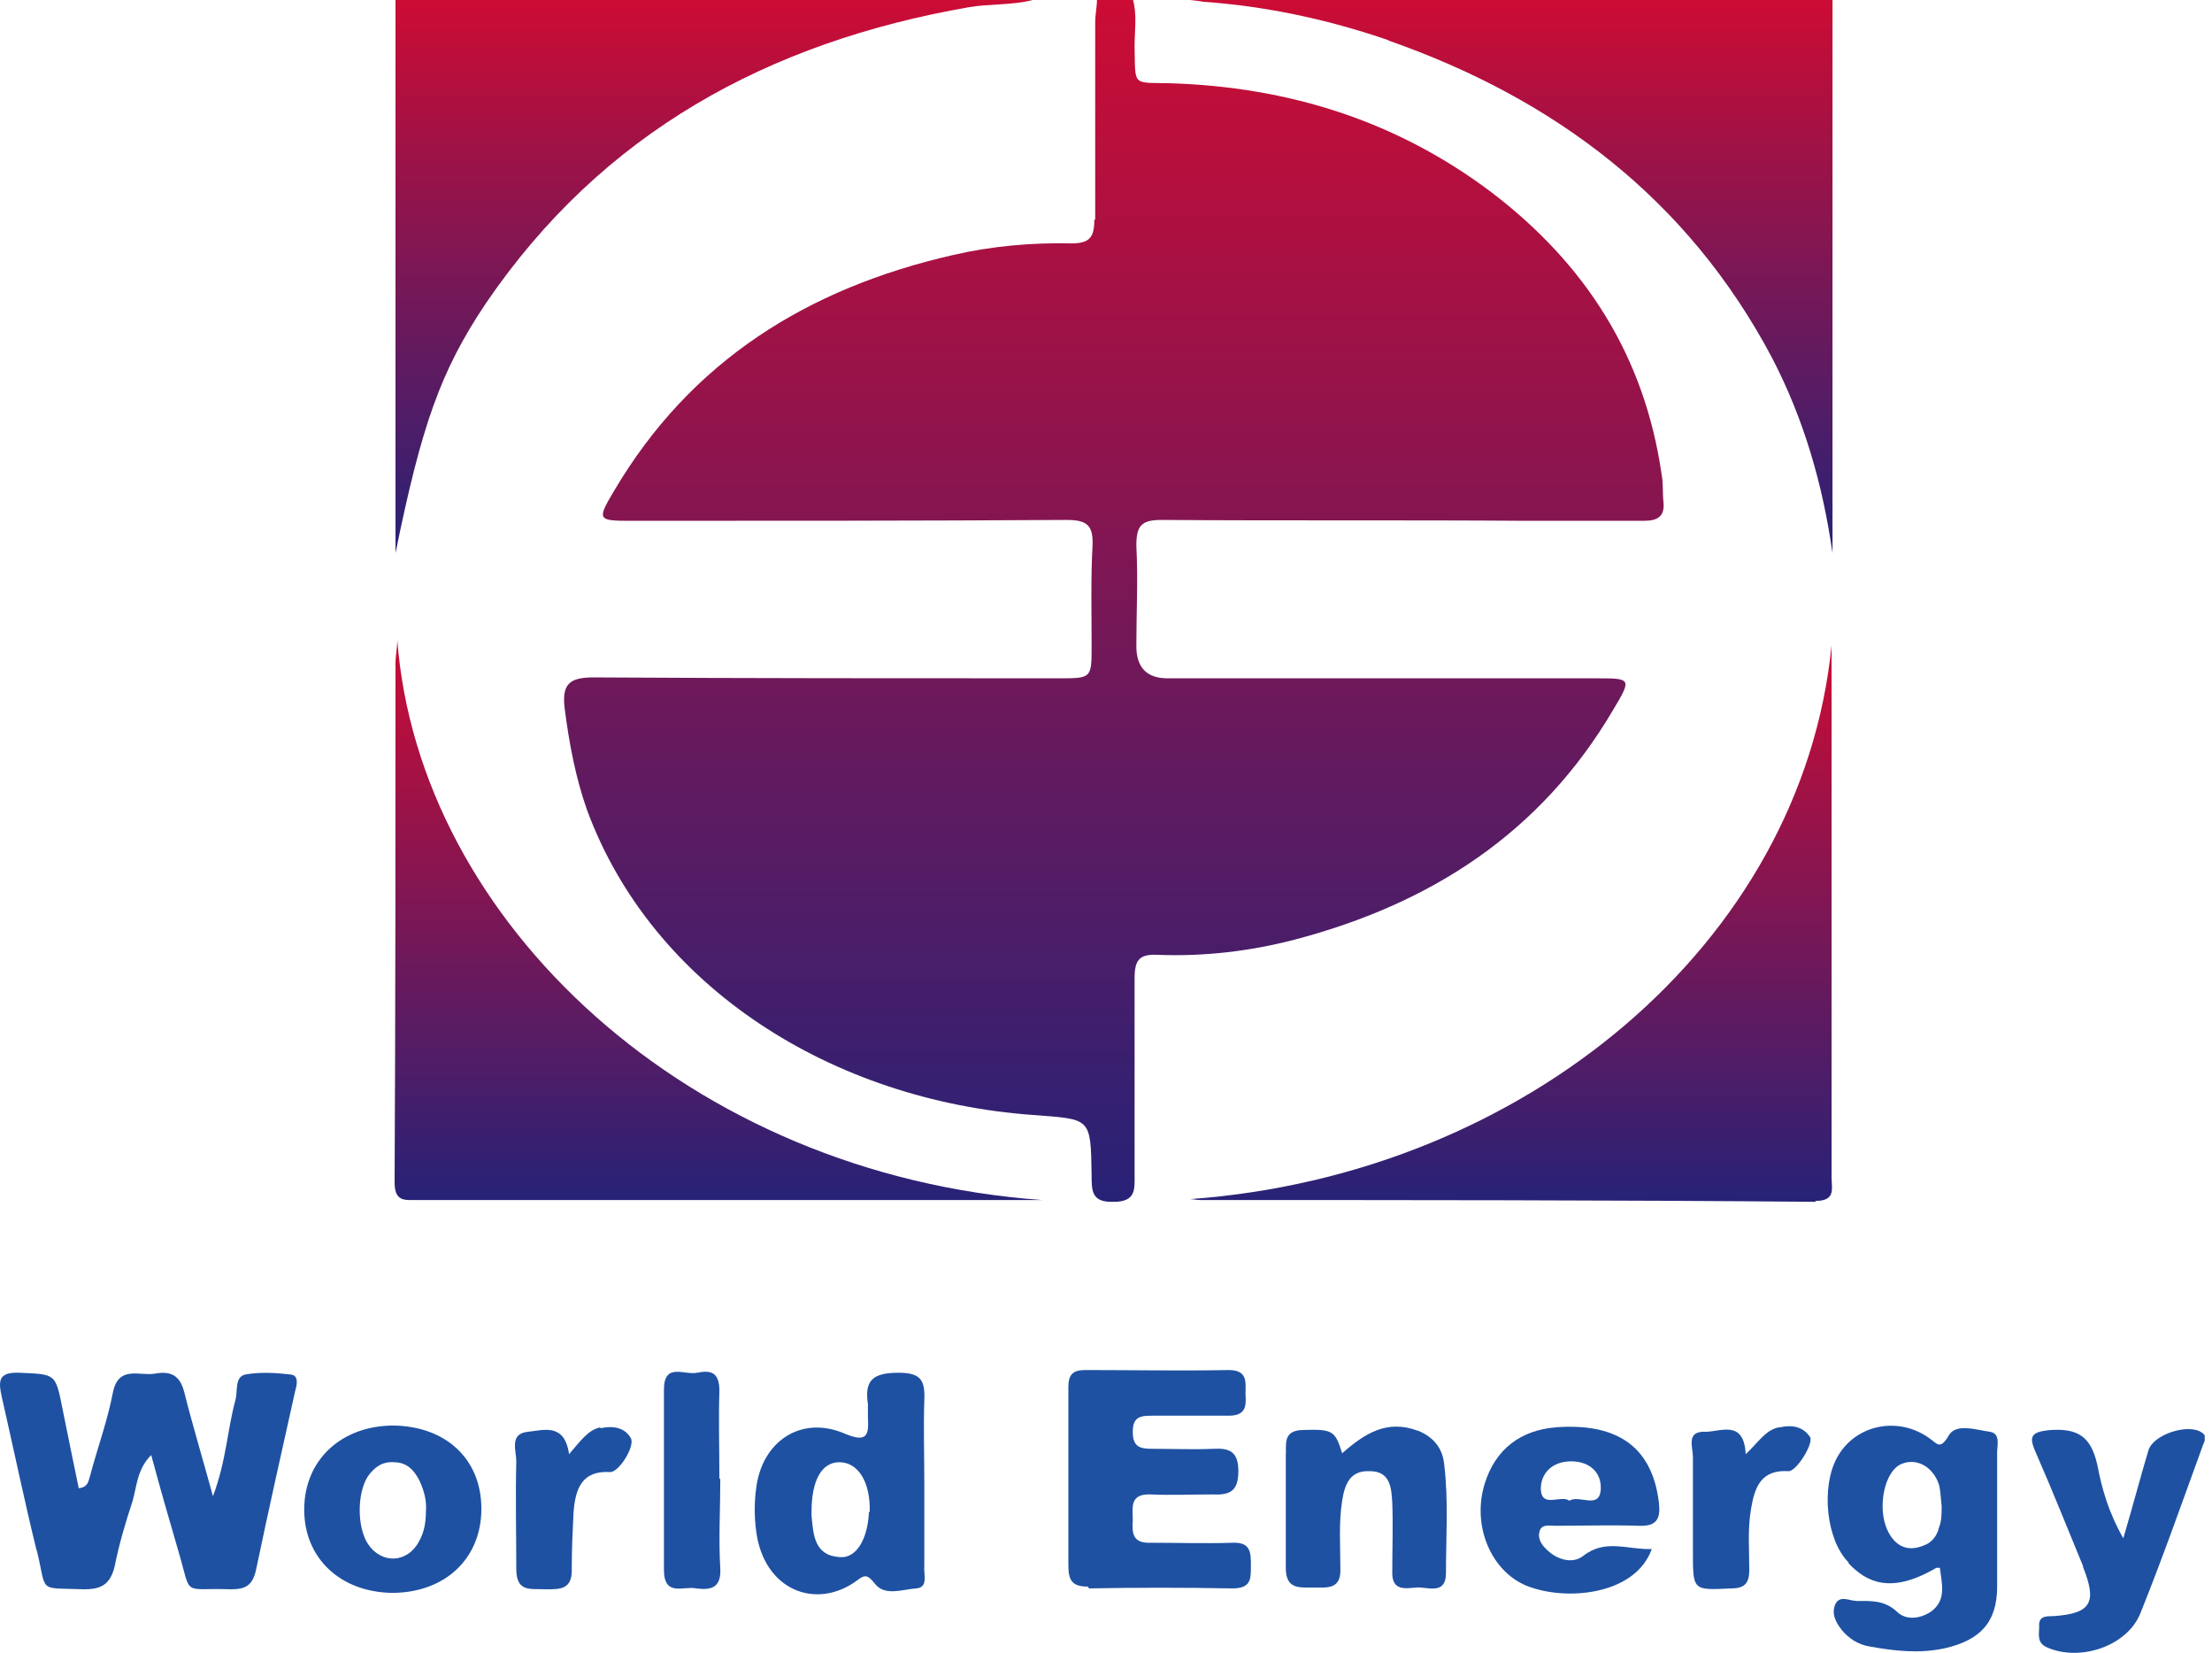 <svg width="87" height="65" viewBox="0 0 87 65" fill="none" xmlns="http://www.w3.org/2000/svg">
<g clip-path="url(#clip0_10419_1102)">
<path d="M55.78 56.273C54.583 55.815 53.703 56.343 52.788 57.152C52.507 56.237 52.401 56.202 51.205 56.237C50.43 56.273 50.606 56.836 50.571 57.258C50.571 58.736 50.571 60.179 50.571 61.657C50.571 62.502 51.099 62.431 51.627 62.431C52.155 62.431 52.753 62.537 52.718 61.692C52.718 60.812 52.648 59.897 52.788 59.017C52.894 58.349 53.105 57.821 53.879 57.856C54.689 57.856 54.724 58.525 54.759 59.088C54.794 60.003 54.759 60.918 54.759 61.868C54.759 62.572 55.287 62.466 55.709 62.431C56.132 62.396 56.871 62.748 56.871 61.868C56.871 60.425 56.976 59.017 56.8 57.575C56.73 56.906 56.343 56.484 55.709 56.237L55.78 56.273Z" fill="#1E51A2"/>
<path d="M36.354 58.313C36.354 57.222 36.318 56.132 36.354 55.076C36.389 54.266 36.213 53.985 35.333 53.985C34.312 53.985 33.996 54.302 34.136 55.217C34.136 55.357 34.136 55.533 34.136 55.709C34.172 56.413 34.136 56.765 33.221 56.378C31.497 55.639 29.949 56.695 29.737 58.56C29.667 59.088 29.667 59.651 29.737 60.179C30.019 62.537 32.095 63.346 33.714 62.15C34.031 61.903 34.136 61.938 34.418 62.29C34.805 62.783 35.509 62.501 36.037 62.466C36.529 62.431 36.318 61.903 36.354 61.586C36.354 60.495 36.354 59.404 36.354 58.349V58.313ZM34.172 59.44C34.172 59.44 34.172 59.51 34.172 59.545C34.101 60.601 33.644 61.305 33.01 61.234C32.025 61.164 31.99 60.355 31.919 59.616C31.919 59.545 31.919 59.475 31.919 59.44C31.919 58.243 32.306 57.504 33.01 57.504C33.749 57.504 34.242 58.278 34.207 59.475L34.172 59.44Z" fill="#1E51A2"/>
<path d="M28.294 58.137C28.294 56.976 28.259 55.85 28.294 54.689C28.294 53.95 27.943 53.879 27.415 53.985C26.922 54.09 26.113 53.562 26.113 54.653C26.113 57.011 26.113 59.369 26.113 61.727C26.113 62.818 26.887 62.361 27.38 62.466C27.943 62.536 28.365 62.466 28.33 61.692C28.259 60.531 28.33 59.334 28.33 58.173L28.294 58.137Z" fill="#1E51A2"/>
<path d="M69.962 56.132C69.434 56.237 69.153 56.73 68.66 57.187C68.59 55.815 67.675 56.307 67.076 56.307C66.302 56.272 66.584 56.906 66.584 57.293C66.584 58.525 66.584 59.791 66.584 61.023C66.584 62.572 66.584 62.536 68.097 62.466C68.66 62.466 68.801 62.22 68.801 61.727C68.801 60.918 68.73 60.143 68.871 59.334C69.012 58.489 69.258 57.785 70.349 57.856C70.666 57.856 71.335 56.765 71.194 56.519C70.912 56.096 70.49 56.026 69.997 56.132H69.962Z" fill="#1E51A2"/>
<path d="M61.199 56.132C59.827 56.237 58.806 56.976 58.384 58.384C57.891 60.038 58.665 61.797 60.038 62.361C61.621 62.994 64.331 62.712 64.965 60.918C64.015 60.953 63.135 60.495 62.255 61.199C61.833 61.516 61.199 61.34 60.777 60.883C60.601 60.707 60.46 60.46 60.566 60.179C60.671 59.932 60.953 60.003 61.164 60.003C62.255 60.003 63.346 59.968 64.437 60.003C65.176 60.038 65.317 59.721 65.246 59.088C64.965 56.765 63.452 55.956 61.164 56.132H61.199ZM62.959 58.595C62.888 59.369 62.114 58.771 61.727 59.017C61.375 58.771 60.636 59.334 60.601 58.56C60.601 57.926 61.058 57.469 61.797 57.469C62.536 57.469 62.994 57.926 62.959 58.56V58.595Z" fill="#1E51A2"/>
<path d="M19.109 11.93C23.684 5.208 30.23 1.654 38.113 0.282C38.958 0.141 39.802 0.211 40.612 0H15.555V21.749C16.576 16.752 17.314 14.605 19.109 11.93Z" fill="url(#paint0_linear_10419_1102)"/>
<path d="M23.614 56.132C23.121 56.237 22.84 56.66 22.382 57.188C22.206 55.956 21.397 56.237 20.763 56.308C20.024 56.378 20.306 57.047 20.306 57.469C20.271 58.877 20.306 60.284 20.306 61.692C20.306 62.642 20.869 62.466 21.467 62.502C22.066 62.502 22.523 62.502 22.488 61.657C22.488 60.918 22.523 60.179 22.558 59.475C22.629 58.56 22.875 57.821 24.001 57.891C24.353 57.891 24.986 56.871 24.811 56.554C24.564 56.132 24.107 56.061 23.614 56.167V56.132Z" fill="#1E51A2"/>
<path d="M43.04 8.657C43.04 9.361 42.829 9.572 42.125 9.572C40.577 9.537 38.993 9.678 37.48 10.03C31.779 11.332 27.168 14.182 24.142 19.321C23.473 20.447 23.508 20.482 24.811 20.482C30.512 20.482 36.248 20.482 41.949 20.447C42.758 20.447 43.005 20.658 42.97 21.467C42.899 22.769 42.934 24.072 42.934 25.409C42.934 26.676 42.934 26.676 41.632 26.676C35.544 26.676 29.421 26.676 23.332 26.64C22.382 26.64 22.101 26.922 22.206 27.837C22.382 29.21 22.629 30.547 23.086 31.849C25.655 38.817 32.729 43.286 40.647 43.849C42.899 44.026 42.899 43.92 42.934 46.207C42.934 46.841 42.934 47.298 43.814 47.263C44.694 47.263 44.624 46.735 44.624 46.207C44.624 43.638 44.624 41.034 44.624 38.465C44.624 37.726 44.835 37.515 45.539 37.55C47.369 37.62 49.163 37.409 50.923 36.952C56.272 35.544 60.601 32.764 63.452 27.907C64.191 26.676 64.155 26.676 62.783 26.676C57.152 26.676 51.557 26.676 45.926 26.676C45.105 26.676 44.694 26.253 44.694 25.409C44.694 24.107 44.764 22.805 44.694 21.467C44.694 20.693 44.87 20.447 45.679 20.447C50.466 20.482 55.252 20.447 60.038 20.482C61.586 20.482 63.1 20.482 64.648 20.482C65.211 20.482 65.493 20.306 65.422 19.708C65.387 19.356 65.422 19.004 65.352 18.652C64.683 14.007 62.361 10.382 58.665 7.566C54.935 4.751 50.677 3.414 45.996 3.273C44.518 3.238 44.659 3.414 44.624 1.83C44.624 1.197 44.729 0.563 44.553 -0.035H43.146C43.146 0.282 43.075 0.563 43.075 0.88C43.075 3.449 43.075 6.053 43.075 8.622L43.04 8.657Z" fill="url(#paint1_linear_10419_1102)"/>
<path d="M54.583 1.584C61.129 3.871 66.373 7.813 69.68 14.042C70.948 16.47 71.686 19.039 72.074 21.749V0H46.806C46.806 0 47.157 0.035 47.334 0.07C49.832 0.246 52.26 0.774 54.618 1.584H54.583Z" fill="url(#paint2_linear_10419_1102)"/>
<path d="M81.927 61.621C82.49 63.029 82.244 63.452 80.766 63.557C80.449 63.557 80.168 63.557 80.203 63.979C80.203 64.261 80.097 64.613 80.52 64.789C81.787 65.352 83.652 64.754 84.18 63.452C85.06 61.27 85.834 59.053 86.643 56.835C86.714 56.659 86.819 56.483 86.608 56.343C86.08 55.956 84.672 56.413 84.496 57.047C84.18 58.102 83.898 59.193 83.511 60.495C82.913 59.44 82.666 58.525 82.49 57.61C82.244 56.519 81.751 56.167 80.661 56.237C79.781 56.307 79.816 56.554 80.097 57.187C80.731 58.63 81.329 60.143 81.927 61.586V61.621Z" fill="#1E51A2"/>
<path d="M1.443 60.953C1.865 62.677 1.443 62.431 3.308 62.501C4.012 62.501 4.329 62.29 4.505 61.621C4.681 60.742 4.927 59.897 5.208 59.053C5.384 58.454 5.384 57.786 5.947 57.222C6.299 58.525 6.651 59.756 7.003 60.953C7.566 62.853 7.109 62.431 9.08 62.501C9.643 62.501 9.924 62.361 10.065 61.762C10.558 59.404 11.086 57.047 11.613 54.689C11.684 54.442 11.754 54.09 11.438 54.055C10.839 53.985 10.206 53.95 9.643 54.055C9.22 54.161 9.361 54.689 9.256 55.076C8.939 56.237 8.904 57.434 8.376 58.841C7.953 57.293 7.566 56.026 7.25 54.759C7.074 54.055 6.687 53.914 6.088 54.02C5.49 54.126 4.645 53.668 4.434 54.794C4.223 55.885 3.836 56.941 3.554 57.997C3.484 58.208 3.484 58.489 3.097 58.525C2.886 57.504 2.675 56.483 2.463 55.428C2.182 53.985 2.182 54.055 0.774 53.985C-0.07 53.95 -0.07 54.302 0.07 54.935C0.528 56.941 0.95 58.982 1.443 60.988V60.953Z" fill="#1E51A2"/>
<path d="M16.4 47.193C23.966 47.193 31.532 47.193 39.099 47.193C39.732 47.193 40.365 47.193 40.999 47.193C27.098 46.207 16.47 36.248 15.625 25.162C15.625 25.479 15.555 25.796 15.555 26.077C15.555 32.869 15.555 39.697 15.52 46.489C15.52 47.263 15.907 47.193 16.4 47.193Z" fill="url(#paint3_linear_10419_1102)"/>
<path d="M42.829 62.466C44.694 62.431 46.594 62.431 48.46 62.466C49.199 62.466 49.199 62.114 49.199 61.586C49.199 61.058 49.199 60.636 48.46 60.671C47.404 60.706 46.348 60.671 45.292 60.671C44.553 60.706 44.518 60.319 44.553 59.791C44.553 59.299 44.413 58.736 45.257 58.771C46.067 58.806 46.841 58.771 47.65 58.771C48.354 58.806 48.706 58.665 48.706 57.856C48.706 57.082 48.354 56.941 47.721 56.976C46.911 57.011 46.137 56.976 45.328 56.976C44.835 56.976 44.553 56.906 44.553 56.307C44.553 55.674 44.905 55.674 45.363 55.674C46.348 55.674 47.334 55.674 48.319 55.674C48.987 55.674 49.023 55.322 48.987 54.829C48.987 54.372 49.093 53.879 48.319 53.879C46.454 53.914 44.553 53.879 42.688 53.879C42.195 53.879 42.02 54.055 42.02 54.548C42.02 55.744 42.02 56.906 42.02 58.102C42.02 59.264 42.02 60.39 42.02 61.551C42.02 62.149 42.16 62.396 42.794 62.396L42.829 62.466Z" fill="#1E51A2"/>
<path d="M15.414 62.642C17.491 62.642 18.933 61.305 18.933 59.334C18.933 57.399 17.561 56.096 15.485 56.061C13.443 56.061 11.965 57.399 11.965 59.369C11.965 61.27 13.373 62.607 15.414 62.642ZM14.464 58.067C14.71 57.715 15.027 57.469 15.485 57.504C16.012 57.504 16.294 57.821 16.505 58.243C16.681 58.63 16.787 59.017 16.752 59.44C16.752 59.862 16.681 60.284 16.47 60.636C16.012 61.481 14.992 61.516 14.464 60.707C14.042 60.038 14.042 58.736 14.464 58.067Z" fill="#1E51A2"/>
<path d="M72.707 61.481C73.411 62.22 74.361 62.712 76.156 61.657C76.156 61.657 76.226 61.657 76.297 61.657C76.367 62.255 76.578 62.924 75.945 63.381C75.522 63.663 74.959 63.733 74.608 63.381C74.115 62.924 73.587 62.959 73.024 62.959C72.742 62.959 72.355 62.712 72.179 63.1C72.038 63.452 72.179 63.768 72.426 64.085C72.707 64.437 73.094 64.683 73.552 64.754C74.537 64.93 75.487 65.035 76.473 64.824C77.88 64.507 78.549 63.803 78.549 62.396C78.549 60.636 78.549 58.877 78.549 57.117C78.549 56.835 78.69 56.378 78.267 56.307C77.74 56.237 76.93 55.956 76.649 56.448C76.297 57.047 76.191 56.765 75.874 56.554C74.643 55.674 72.954 56.026 72.25 57.328C71.616 58.489 71.827 60.566 72.707 61.446V61.481ZM74.784 57.574C75.347 57.328 76.015 57.645 76.261 58.384C76.332 58.665 76.332 58.947 76.367 59.228C76.367 59.51 76.367 59.827 76.261 60.073C76.191 60.39 75.98 60.671 75.663 60.777C74.995 61.059 74.502 60.777 74.22 60.144C73.833 59.264 74.115 57.856 74.784 57.574Z" fill="#1E51A2"/>
<path d="M71.405 47.228C72.214 47.228 72.038 46.735 72.038 46.313C72.038 39.943 72.038 33.538 72.038 27.168C72.038 26.57 72.038 25.972 72.038 25.373C70.877 37.128 59.932 46.207 46.806 47.157C46.946 47.157 47.052 47.193 47.193 47.193C55.252 47.193 63.346 47.193 71.405 47.263V47.228Z" fill="url(#paint4_linear_10419_1102)"/>
</g>
<defs>
<linearGradient id="paint0_linear_10419_1102" x1="28.083" y1="0" x2="28.083" y2="21.749" gradientUnits="userSpaceOnUse">
<stop stop-color="#CC0C34"/>
<stop offset="1" stop-color="#272277"/>
</linearGradient>
<linearGradient id="paint1_linear_10419_1102" x1="43.809" y1="-0.035" x2="43.809" y2="47.265" gradientUnits="userSpaceOnUse">
<stop stop-color="#CC0C34"/>
<stop offset="1" stop-color="#272277"/>
</linearGradient>
<linearGradient id="paint2_linear_10419_1102" x1="59.44" y1="0" x2="59.44" y2="21.749" gradientUnits="userSpaceOnUse">
<stop stop-color="#CC0C34"/>
<stop offset="1" stop-color="#272277"/>
</linearGradient>
<linearGradient id="paint3_linear_10419_1102" x1="28.259" y1="25.162" x2="28.259" y2="47.194" gradientUnits="userSpaceOnUse">
<stop stop-color="#CC0C34"/>
<stop offset="1" stop-color="#272277"/>
</linearGradient>
<linearGradient id="paint4_linear_10419_1102" x1="59.43" y1="25.373" x2="59.43" y2="47.263" gradientUnits="userSpaceOnUse">
<stop stop-color="#CC0C34"/>
<stop offset="1" stop-color="#272277"/>
</linearGradient>
<clipPath id="clip0_10419_1102">
<rect width="86.714" height="65" fill="white"/>
</clipPath>
</defs>
</svg>
